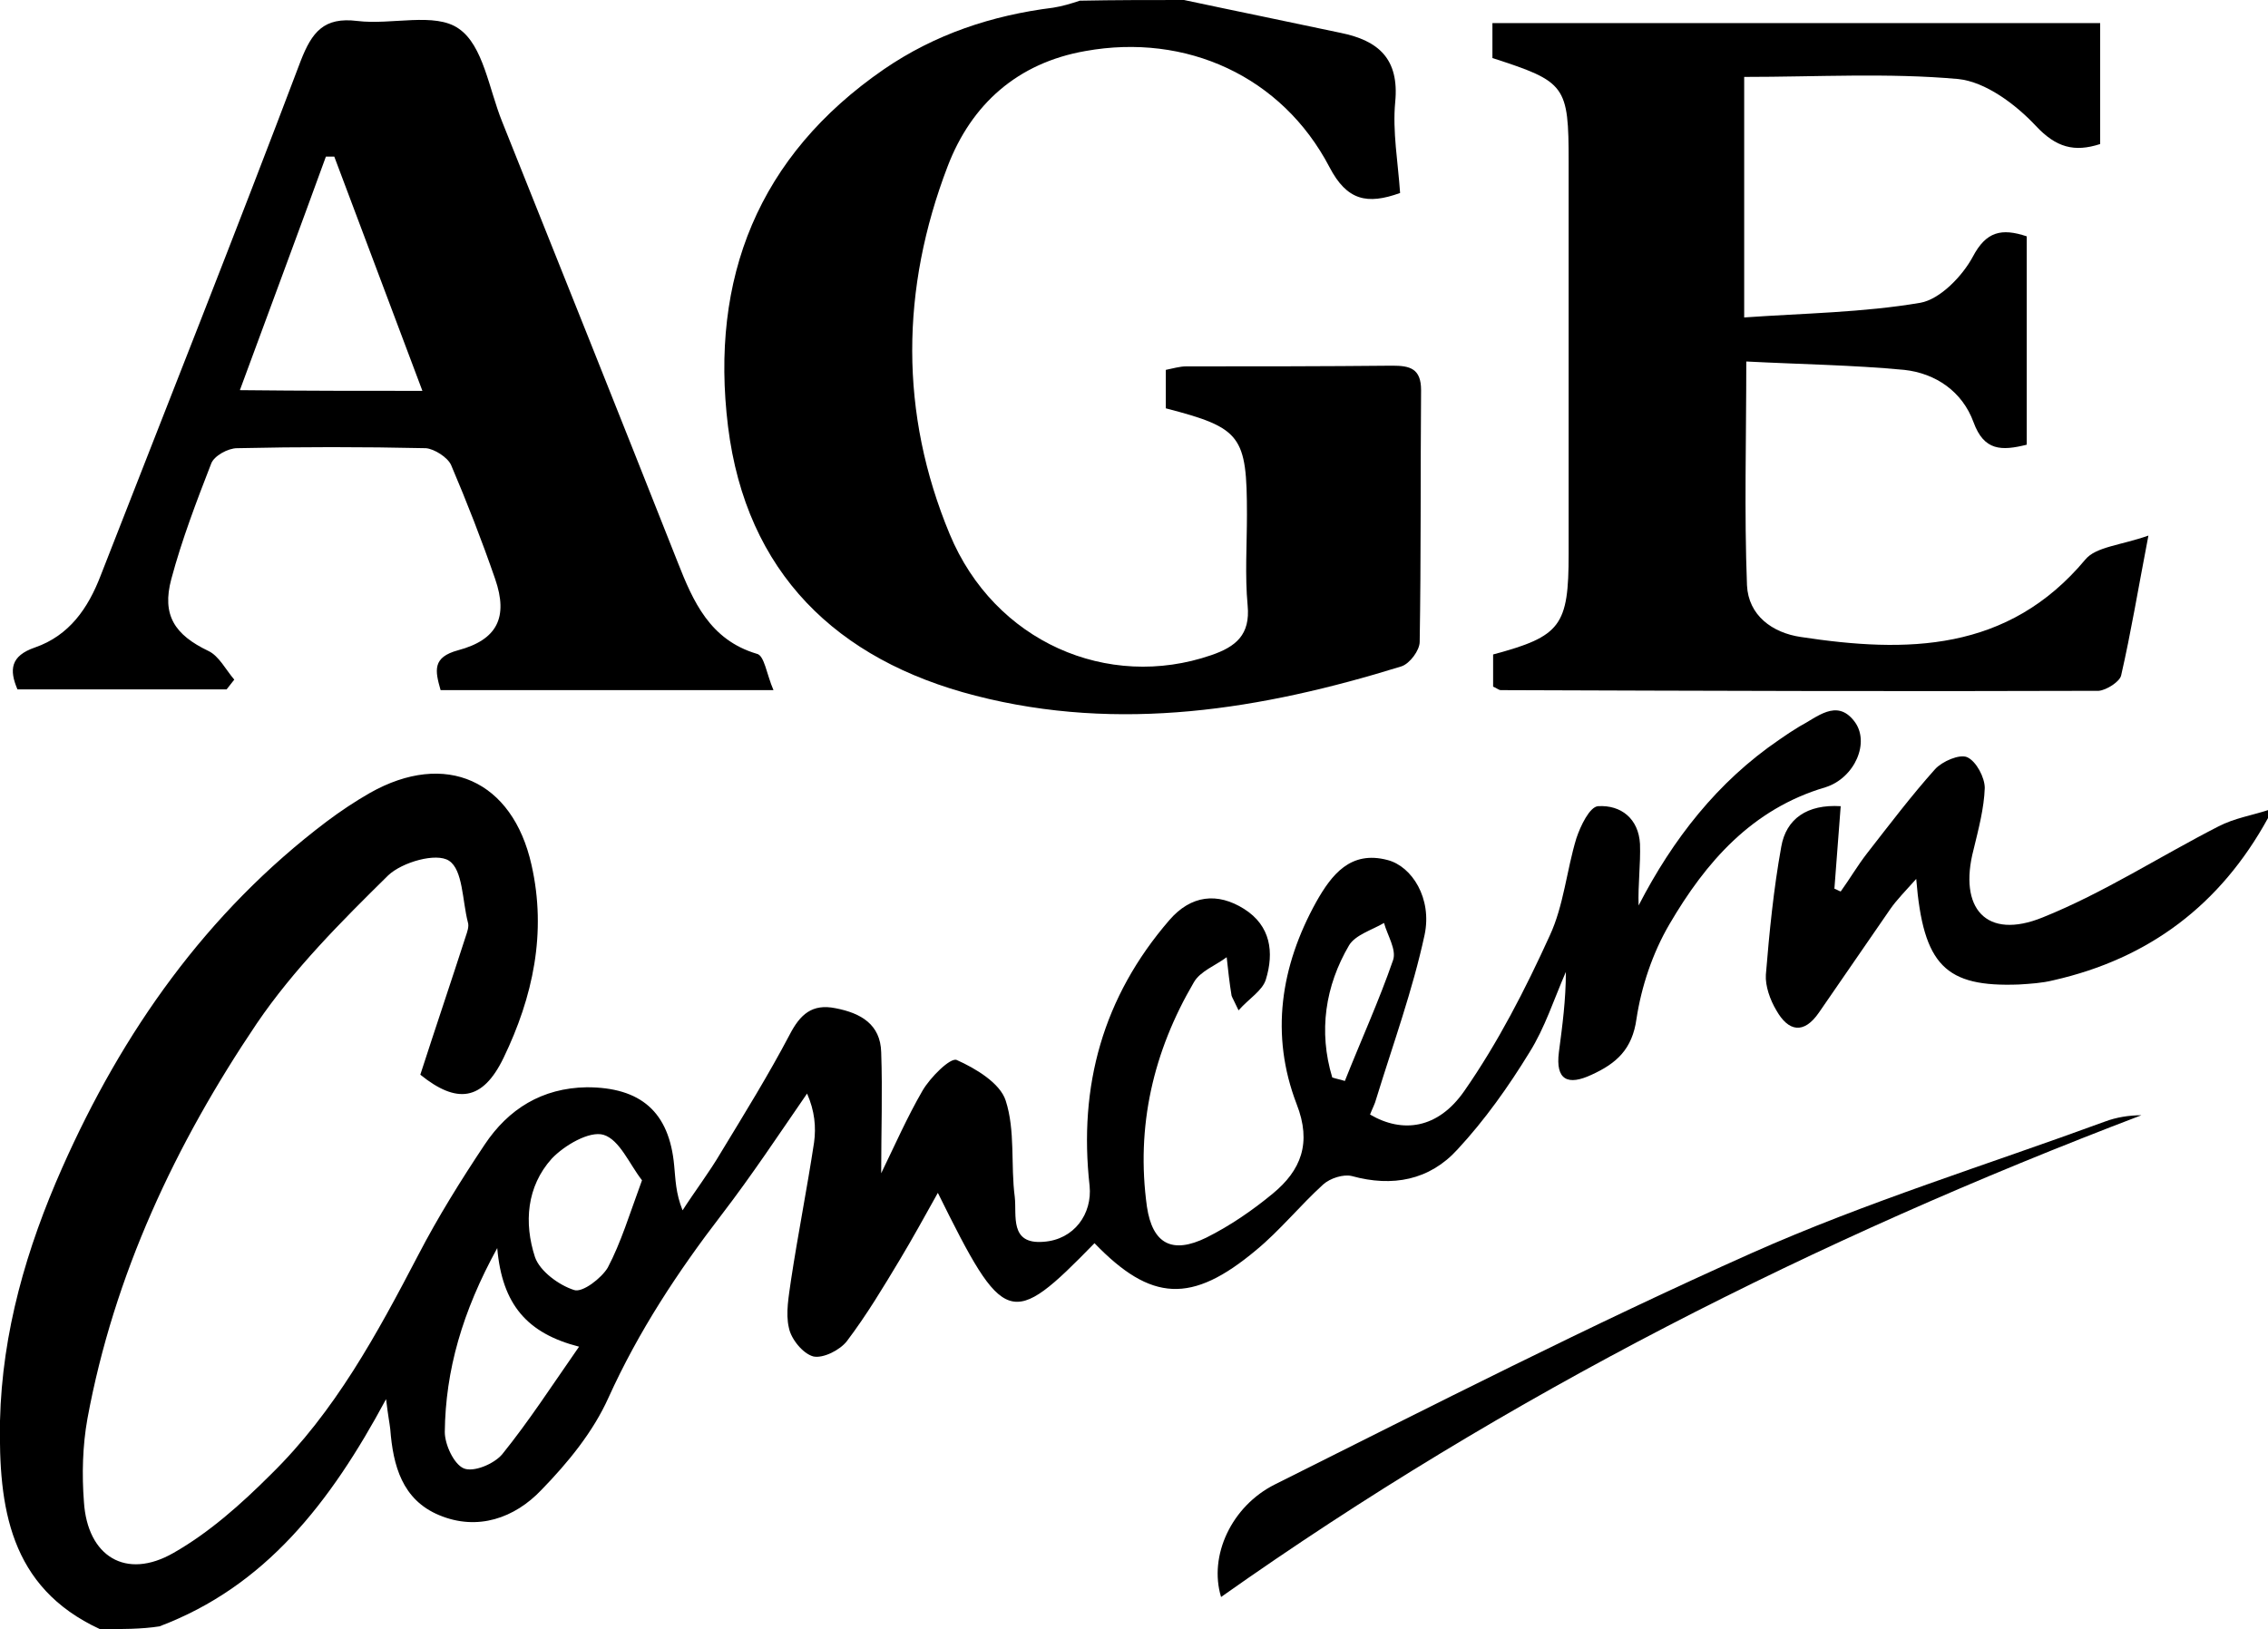 <?xml version="1.0" encoding="UTF-8"?> <svg xmlns="http://www.w3.org/2000/svg" xmlns:xlink="http://www.w3.org/1999/xlink" version="1.1" id="Layer_1" x="0px" y="0px" viewBox="0 0 324.3 233" style="enable-background:new 0 0 324.3 233;" xml:space="preserve"> <g> <path d="M14.3,233C1.3,227-0.2,215.5,0,203.2c0.3-12.7,3.8-24.7,8.9-36.2c8.6-19.4,20.6-36.5,37.8-49.5c2-1.5,4.1-2.9,6.2-4.1 c10.8-6.1,20.4-1.8,23.1,10.3c2.2,9.7,0.2,18.9-4,27.6c-3,6.2-6.7,6.6-11.9,2.4c2.2-6.8,4.4-13.3,6.5-19.8c0.2-0.6,0.5-1.4,0.3-2 c-0.8-3.1-0.7-7.5-2.7-8.8c-1.8-1.2-6.7,0.2-8.7,2.1c-6.7,6.6-13.5,13.4-18.8,21.2c-11.6,17.2-20.4,35.9-24.2,56.5 c-0.7,3.9-0.8,8-0.5,11.9c0.5,7.8,6,11.2,12.8,7.3c5.1-2.9,9.7-7,13.9-11.2c9.2-9,15.2-20.1,21.1-31.4c2.8-5.4,6.1-10.7,9.5-15.8 c3.4-5.1,8.2-8.1,14.6-8.2c7.7,0,11.8,3.5,12.5,11.2c0.2,2,0.2,3.9,1.2,6.4c1.8-2.8,3.8-5.4,5.5-8.3c3.4-5.6,6.8-11.1,9.8-16.8 c1.5-2.9,3.2-4.5,6.6-3.8c3.6,0.7,6.4,2.3,6.5,6.3c0.2,5.6,0,11.2,0,17.3c1.9-3.9,3.7-8,5.9-11.8c1.1-1.9,4-4.8,4.9-4.4 c2.7,1.2,6.2,3.3,7,5.8c1.4,4.3,0.7,9.2,1.3,13.8c0.3,2.6-0.8,6.8,4.1,6.4c4.4-0.3,7-4,6.6-8c-1.6-14.3,1.9-27,11.4-38 c3.1-3.6,6.9-4,10.7-1.6c3.8,2.4,4.3,6.2,3.1,10.1c-0.5,1.6-2.4,2.7-3.9,4.4c-0.7-1.5-0.9-1.8-1-2.1c-0.3-1.8-0.5-3.7-0.7-5.5 c-1.6,1.2-3.8,2-4.7,3.6c-5.8,9.9-8.3,20.6-6.7,32.1c0.8,5.3,3.6,6.8,8.5,4.4c3.4-1.7,6.6-3.9,9.5-6.3c4-3.3,5.6-7.2,3.4-12.8 c-3.8-9.9-2.3-19.7,2.8-28.9c2.2-3.9,4.9-7.4,10.2-6c3.5,0.9,6.4,5.5,5.3,10.7c-1.7,7.9-4.5,15.6-6.9,23.4 c-0.2,0.8-0.6,1.5-0.9,2.3c4.6,2.7,9.7,2.1,13.5-3.4c4.8-6.9,8.7-14.5,12.2-22.2c2-4.3,2.4-9.3,3.8-13.9c0.6-1.8,1.9-4.5,3.1-4.6 c3.3-0.2,5.8,1.8,6,5.4c0.1,2.9-0.3,5.8-0.2,8.8c4.9-9.5,11.3-17.7,20.1-23.7c1-0.7,1.9-1.3,2.9-1.9c2.5-1.3,5.3-4,7.8-0.8 c2.4,3,0.1,8.2-4.1,9.5c-10.5,3.1-17.1,10.7-22.3,19.6c-2.4,4.1-4,8.9-4.7,13.5c-0.6,4.4-2.9,6.4-6.4,8c-3.4,1.6-5.2,0.8-4.7-3.2 c0.5-3.8,1-7.5,1-11.5c-1.7,3.9-3,8-5.2,11.5c-3,4.9-6.4,9.7-10.3,13.9c-4,4.4-9.3,5.4-15.1,3.8c-1.2-0.3-3.1,0.3-4.1,1.2 c-3.3,3-6.2,6.6-9.6,9.4c-9.2,7.7-15,7.4-23.1-1c-12,12.3-12.9,12-22.4-7.2c-1.9,3.4-3.6,6.5-5.4,9.5c-2.4,4-4.8,8-7.6,11.7 c-1,1.3-3.4,2.5-4.8,2.2c-1.5-0.4-3.2-2.5-3.5-4.1c-0.5-2.1,0-4.6,0.3-6.8c1-6.6,2.3-13.1,3.3-19.7c0.3-2.2,0.1-4.5-1-7 c-4,5.8-7.9,11.7-12.2,17.3c-6.3,8.2-11.9,16.7-16.2,26.2c-2.2,4.9-5.8,9.3-9.6,13.2c-3.8,4-9.1,5.9-14.6,3.6 c-5.3-2.2-6.6-7.1-7-12.3c-0.1-0.9-0.3-1.8-0.6-4.3c-8,14.9-17.3,26.8-32.4,32.5C20.3,233,17.3,233,14.3,233z M71.1,178.5 c-5,9.1-7.4,17.5-7.5,26.3c0,1.8,1.3,4.6,2.7,5.2c1.4,0.6,4.3-0.6,5.5-2c3.8-4.7,7.1-9.8,11-15.4C75.4,190.7,71.8,186.6,71.1,178.5 z M91.8,168.8c-1.8-2.3-3.2-5.8-5.5-6.5c-2-0.6-5.6,1.5-7.4,3.4c-3.6,4-4,9.2-2.4,14.1c0.7,2,3.4,4,5.6,4.7 c1.2,0.4,3.9-1.7,4.8-3.2C88.8,177.7,90,173.7,91.8,168.8z M190.5,154.1c0.6,0.2,1.2,0.3,1.8,0.5c2.3-5.8,4.9-11.5,6.9-17.3 c0.5-1.5-0.8-3.5-1.3-5.3c-1.7,1-4.1,1.7-5,3.2C189.5,141,188.5,147.5,190.5,154.1z"></path> <path d="M169.3,0c7.5,1.6,14.9,3.1,22.4,4.7c5.4,1.1,8.4,3.7,7.8,9.9c-0.4,4.2,0.4,8.6,0.7,13c-4.7,1.7-7.6,1.1-10.1-3.7 c-6.8-13-20.5-19.2-34.9-16.6c-9.7,1.7-16.3,7.6-19.7,16.5c-6.7,17.5-6.9,35.3,0.3,52.6c6.4,15.4,22.6,22.4,37.4,17.3 c3.5-1.2,5.6-2.9,5.2-7.1c-0.4-4.3-0.1-8.7-0.1-13c0-11.3-0.8-12.4-11.6-15.2c0-1.7,0-3.5,0-5.5c1-0.2,2-0.5,2.9-0.5 c9.8,0,19.7,0,29.5-0.1c2.5,0,4.1,0.4,4.1,3.5c-0.1,12,0,24-0.2,36c0,1.2-1.4,3.1-2.6,3.5c-20,6.2-40.3,9.5-60.9,4.2 c-19.9-5.1-32.8-17.6-35.4-38.5c-2.6-21.2,4.3-38.7,22.3-51.1c7.3-5,15.4-7.7,24.2-8.8c1.3-0.2,2.6-0.6,3.8-1 C159.3,0,164.3,0,169.3,0z"></path> <path d="M324.3,117c-6.8,12.4-17,20.1-30.7,23.2c-1.6,0.4-3.3,0.5-4.9,0.6c-10.5,0.4-13.7-2.7-14.7-15.1c-1.6,1.8-2.8,3-3.7,4.3 c-3.4,4.9-6.8,9.9-10.2,14.8c-2.2,3.2-4.4,2.7-6.1-0.3c-0.9-1.5-1.6-3.5-1.5-5.1c0.5-6.1,1.1-12.2,2.2-18.3c0.7-4,3.7-6.1,8.5-5.8 c-0.3,4.1-0.6,8-0.9,11.8c0.3,0.1,0.6,0.3,0.9,0.4c1.3-1.8,2.4-3.7,3.8-5.5c3.2-4.1,6.3-8.2,9.7-12c1-1.1,3.5-2.2,4.6-1.7 c1.3,0.6,2.5,2.9,2.5,4.4c-0.1,2.9-0.9,5.9-1.6,8.8c-2.2,8.4,1.8,13,9.9,9.7c8.7-3.5,16.7-8.7,25.1-13c2.3-1.2,4.9-1.6,7.3-2.4 C324.3,116.3,324.3,116.7,324.3,117z"></path> <path d="M289.8,33.8c0,9.9,0,19.8,0,29.8c-3.6,0.9-6.1,0.9-7.6-3.2c-1.6-4.4-5.4-7-9.9-7.5c-7.4-0.7-14.9-0.8-22.6-1.2 c0,11.2-0.3,21.6,0.1,32c0.2,4.3,3.6,6.8,7.7,7.4c15.1,2.3,29.6,2.2,40.7-11.1c1.5-1.8,5-2,9-3.4c-1.5,7.8-2.5,13.9-3.9,20 c-0.2,0.9-2.1,2.1-3.2,2.2c-28.5,0.1-57,0-85.5-0.1c-0.3,0-0.6-0.3-1.1-0.5c0-1.5,0-3,0-4.6c9.7-2.6,10.8-4.1,10.8-14.4 c0-18.7,0-37.3,0-56c0-11-0.4-11.5-10.9-14.9c0-1.5,0-3.1,0-5c28.9,0,57.7,0,86.9,0c0,5.7,0,11.5,0,17.3c-3.7,1.2-6.3,0.5-9.2-2.6 c-2.9-3.1-7.2-6.3-11.1-6.7c-10-0.9-20.2-0.3-30.6-0.3c0,10.9,0,22,0,34.4c8.5-0.6,17-0.7,25.2-2.1c2.8-0.5,6-3.8,7.5-6.6 C284,33.1,286.2,32.6,289.8,33.8z"></path> <path d="M110.6,98.7c-16.9,0-32.2,0-47.6,0c-0.8-2.8-1.2-4.7,2.5-5.7c5.6-1.5,7.2-4.7,5.3-10.2c-1.9-5.5-4-10.9-6.3-16.3 c-0.5-1.1-2.4-2.3-3.6-2.4c-9-0.2-18-0.2-27,0c-1.3,0-3.3,1.1-3.7,2.2c-2.1,5.4-4.2,10.9-5.7,16.5c-1.4,5.2,0.5,8,5.3,10.3 c1.5,0.7,2.5,2.7,3.7,4.1c-0.4,0.5-0.7,0.9-1.1,1.4c-9.9,0-19.8,0-29.9,0c-1.2-2.8-1-4.8,2.5-6c4.9-1.7,7.6-5.6,9.4-10.3 C24,57.7,33.7,33.3,43,8.7c1.6-4.1,3.3-6.3,8.1-5.7C56,3.6,62.2,1.7,65.6,4.1c3.5,2.4,4.3,8.6,6.2,13.3c8.4,21,16.8,42,25.1,63 c2.2,5.6,4.6,11.1,11.3,13.1C109.3,93.7,109.6,96.4,110.6,98.7z M60.4,55.9C56,44.2,51.9,33.3,47.8,22.4c-0.4,0-0.8,0-1.2,0 c-4,11-8.1,22-12.3,33.4C43.5,55.9,51.6,55.9,60.4,55.9z"></path> <path d="M174.6,228.4c-1.8-5.9,1.5-13,7.7-16.1c22.6-11.3,45.1-22.8,68.2-33.1c16.4-7.3,33.6-12.6,50.5-18.8 c1.6-0.6,3.4-0.9,5.2-0.9C259.7,177.2,215.6,199.4,174.6,228.4z"></path> </g> </svg> 